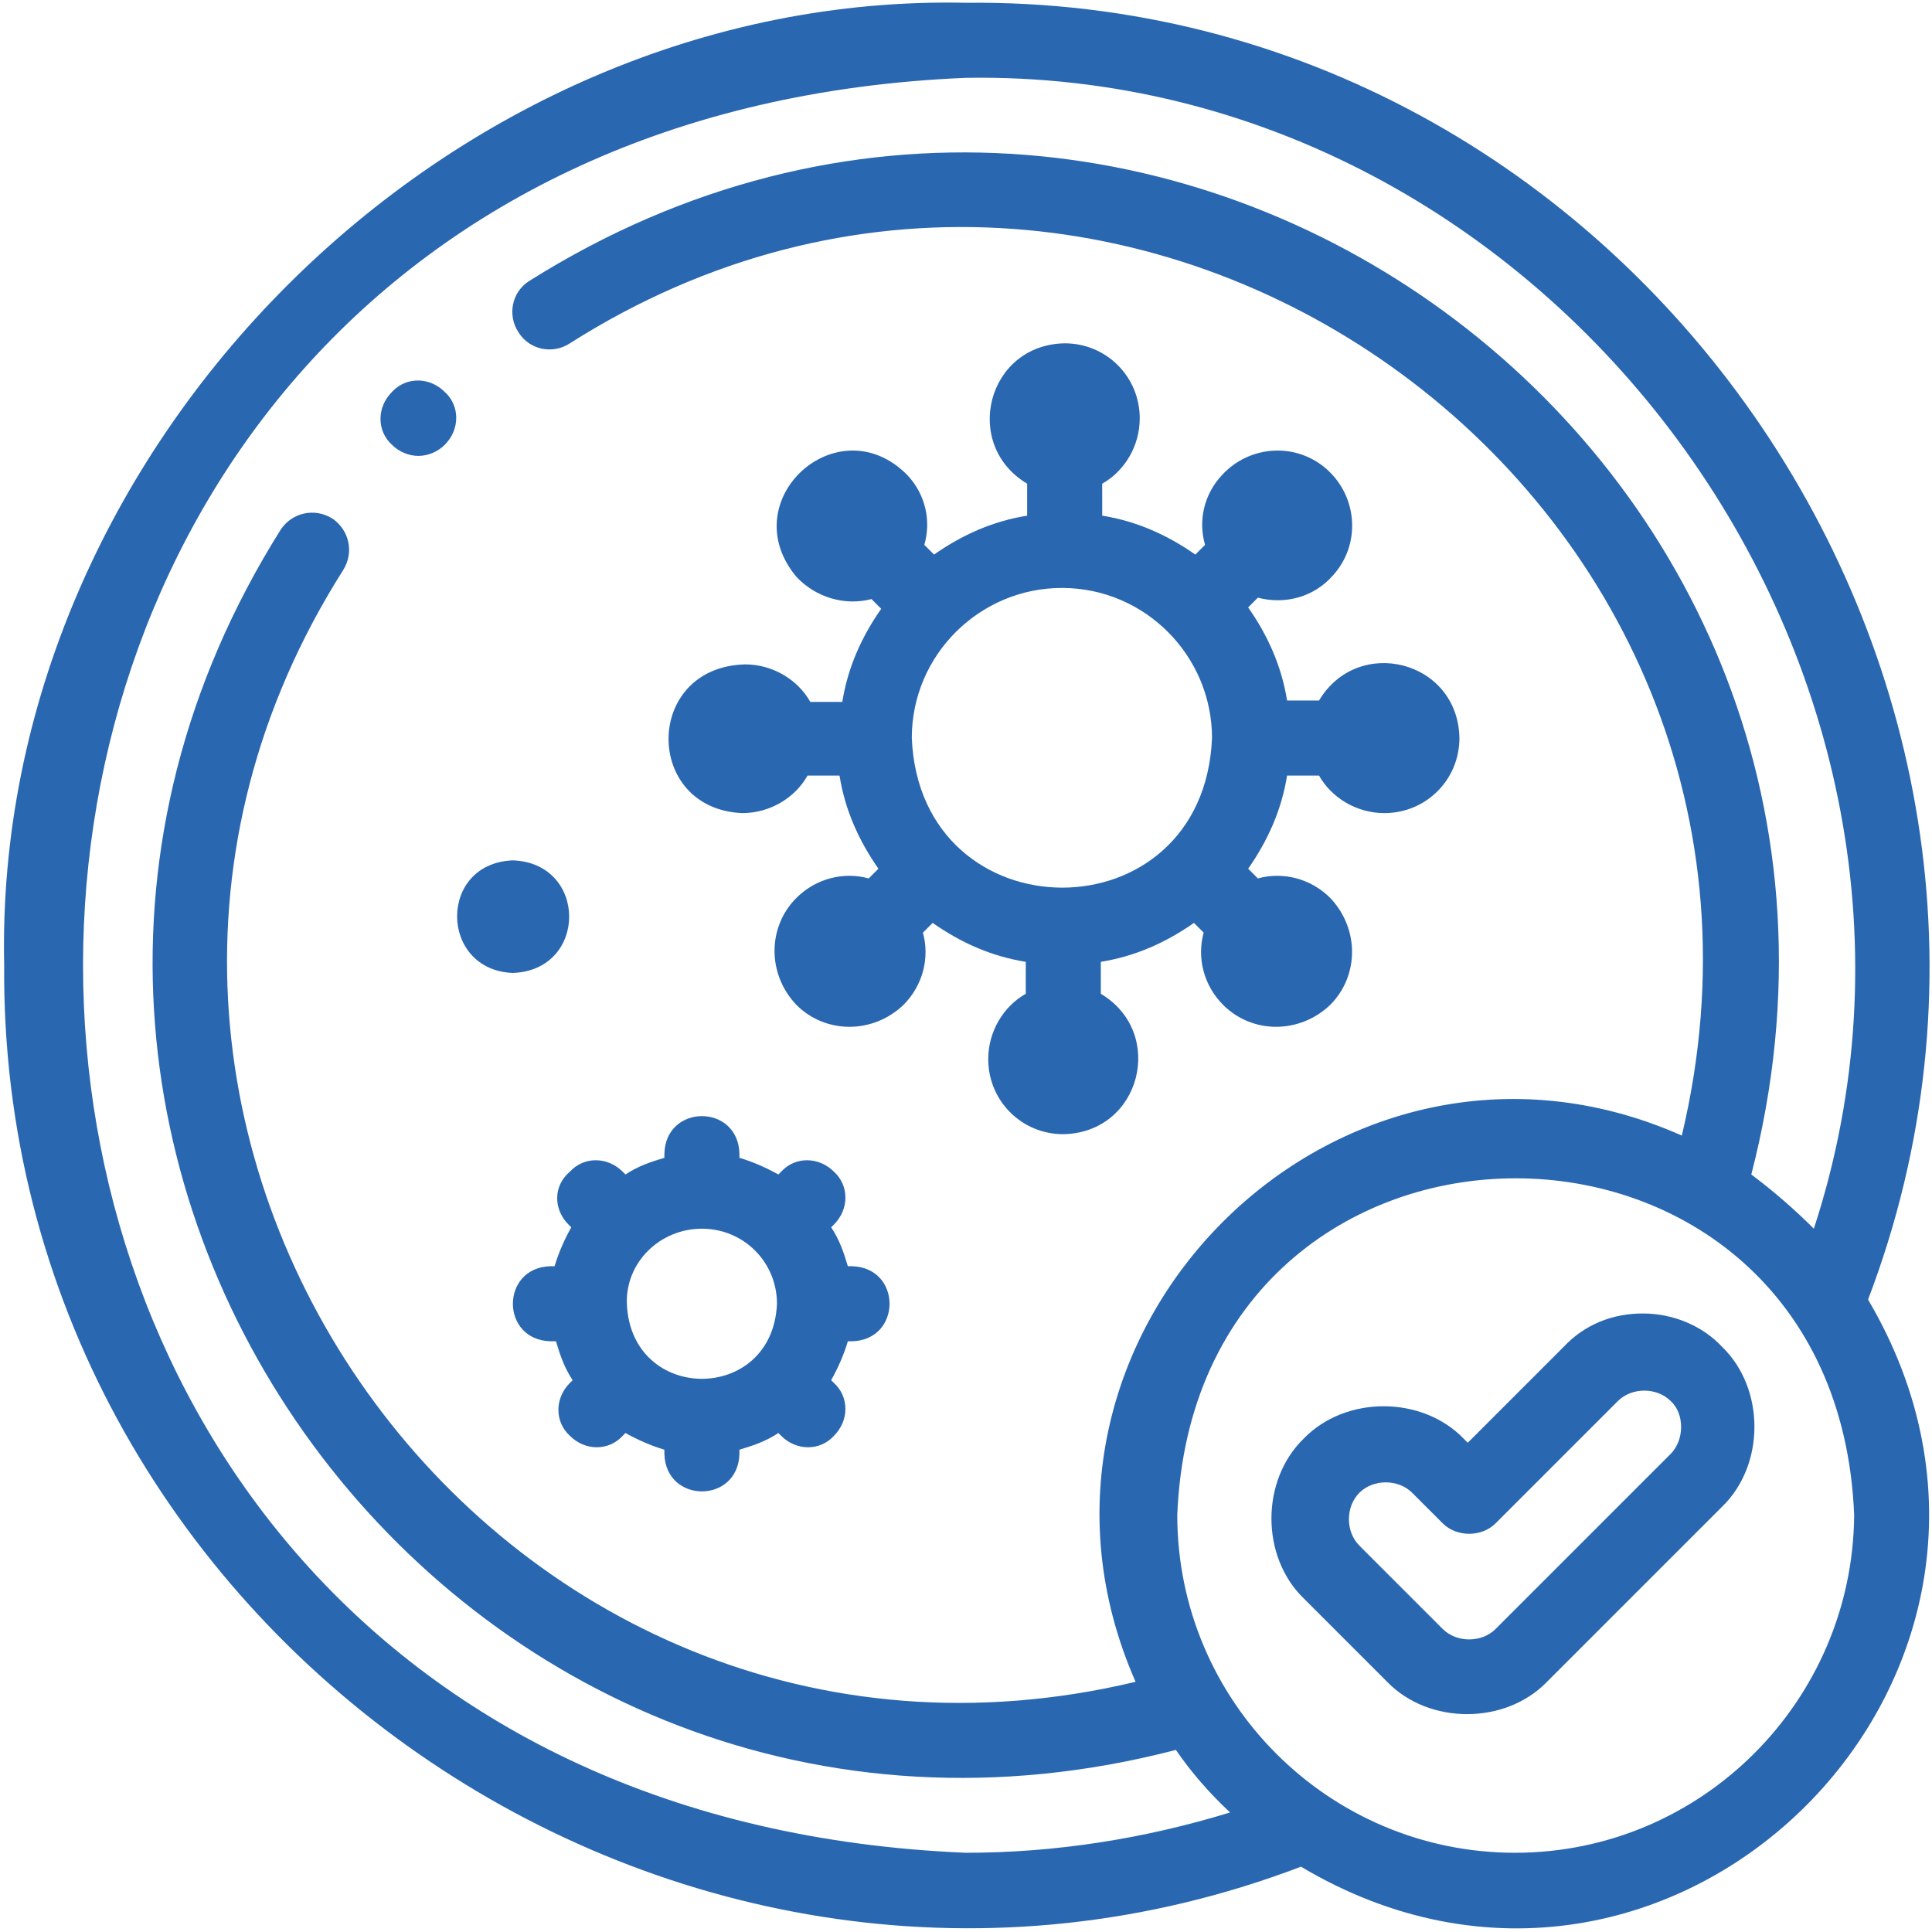 <?xml version="1.0" encoding="utf-8"?>
<!-- Generator: Adobe Illustrator 24.0.2, SVG Export Plug-In . SVG Version: 6.00 Build 0)  -->
<svg version="1.1" id="Layer_1" xmlns="http://www.w3.org/2000/svg" xmlns:xlink="http://www.w3.org/1999/xlink" x="0px" y="0px"
	 viewBox="0 0 139 139" style="enable-background:new 0 0 139 139;" xml:space="preserve">
<style type="text/css">
	.st0{enable-background:new    ;}
	.st1{fill:#2A67B1;}
</style>
<title>6</title>
<g class="st0">
	<g>
		<path class="st1" d="M118.2,94.5c-2.2,0-4.2,0.8-5.7,2.4l-6.9,6.9l-0.3-0.3c-3-3.1-8.5-3.1-11.5,0c-3.1,3-3.1,8.5,0,11.5l6,6
			c3,3.1,8.5,3.1,11.5,0l12.6-12.6c3.1-3,3.1-8.5,0-11.5C122.5,95.4,120.4,94.5,118.2,94.5L118.2,94.5z M120.2,104.6l-12.6,12.6
			c-1,1-2.8,1-3.8,0l-6-6c-1-1-1-2.8,0-3.8s2.8-1,3.8,0l2.2,2.2c1,1,2.8,1,3.8,0l8.8-8.8c1-1,2.8-1,3.8,0
			C121.2,101.7,121.2,103.6,120.2,104.6L120.2,104.6z"/>
		<path class="st1" d="M134.4,93.5c17-44.6-17.2-93.8-64.9-93.3c-37.2-0.8-70,32-69.2,69.2c-0.4,47.8,48.7,81.9,93.3,64.9
			C120.3,150.2,150.2,120.3,134.4,93.5L134.4,93.5z M69.5,133.3c-84.7-3.5-84.7-124.2,0-127.7c42.2-0.7,74.1,42.7,61,82.8
			c-1.4-1.4-2.9-2.7-4.5-3.9C139.3,33,83.1-8.1,38.1,20.2c-1.3,0.8-1.6,2.5-0.8,3.7c0.8,1.3,2.5,1.6,3.7,0.8c40-25.4,91,10.9,80,57
			c-24.8-11-50.2,14.5-39.3,39.3c-46.1,11-82.4-40-57-80c0.8-1.3,0.4-2.9-0.8-3.7c-1.3-0.8-2.9-0.4-3.7,0.8
			c-28.3,45,12.9,101.2,64.4,87.8c1.1,1.6,2.4,3.1,3.9,4.5C82.3,132.3,75.9,133.3,69.5,133.3L69.5,133.3z M109,133.3
			c-13.4,0-24.3-10.9-24.3-24.3c1.3-32.3,47.4-32.3,48.7,0C133.3,122.4,122.4,133.3,109,133.3z"/>
		<path class="st1" d="M53.4,58.5c2,0,3.8-1.1,4.7-2.7h2.3c0.4,2.5,1.4,4.7,2.8,6.7l-0.7,0.7c-1.8-0.5-3.8,0-5.2,1.4l0,0
			c-2.1,2.1-2.1,5.5,0,7.7c2.1,2.1,5.5,2.1,7.7,0c1.4-1.4,1.9-3.4,1.4-5.2l0.7-0.7c2,1.4,4.2,2.4,6.7,2.8v2.3
			c-1.6,0.9-2.7,2.7-2.7,4.7l0,0c0,3,2.4,5.4,5.4,5.4c5.6-0.1,7.4-7.3,2.7-10.1v-2.3c2.5-0.4,4.7-1.4,6.7-2.8l0.7,0.7
			c-0.5,1.8,0,3.8,1.4,5.2l0,0c2.1,2.1,5.5,2.1,7.7,0c2.1-2.1,2.1-5.5,0-7.7c-1.4-1.4-3.4-1.9-5.2-1.4l-0.7-0.7
			c1.4-2,2.4-4.2,2.8-6.7h2.3c0.9,1.6,2.7,2.7,4.7,2.7l0,0c3,0,5.4-2.4,5.4-5.4c-0.1-5.6-7.3-7.4-10.1-2.7h-2.3
			c-0.4-2.5-1.4-4.7-2.8-6.7l0.7-0.7c1.9,0.5,4,0,5.4-1.6l0,0c2-2.2,1.8-5.6-0.4-7.6c-2.2-2-5.6-1.8-7.6,0.4c-1.3,1.4-1.7,3.3-1.2,5
			L86,39.9c-2-1.4-4.2-2.4-6.7-2.8v-2.3c1.6-0.9,2.7-2.7,2.7-4.7l0,0c0-3-2.4-5.4-5.4-5.4c-5.6,0.1-7.4,7.3-2.7,10.1v2.3
			c-2.5,0.4-4.7,1.4-6.7,2.8l-0.7-0.7c0.5-1.7,0.1-3.6-1.2-5l0,0c-5-5.1-12.6,1.8-8,7.3c1.4,1.5,3.5,2.1,5.4,1.6l0.7,0.7
			c-1.4,2-2.4,4.2-2.8,6.7h-2.3c-0.9-1.6-2.7-2.7-4.7-2.7l0,0C46.3,48,46.3,58.2,53.4,58.5L53.4,58.5z M76.4,42.3
			c6,0,10.8,4.9,10.8,10.8c-0.6,14.4-21,14.3-21.6,0C65.6,47.1,70.5,42.3,76.4,42.3z"/>
		<path class="st1" d="M40.9,88.1l0.2,0.2c-0.5,0.9-0.9,1.8-1.2,2.8h-0.3c-3.6,0.1-3.6,5.3,0,5.4H40c0.3,1,0.6,1.9,1.2,2.8L41,99.5
			c-1.1,1.1-1.1,2.8,0,3.8c1.1,1.1,2.8,1.1,3.8,0l0.2-0.2c0.9,0.5,1.8,0.9,2.8,1.2v0.3c0.1,3.6,5.3,3.6,5.4,0v-0.3
			c1-0.3,1.9-0.6,2.8-1.2l0.2,0.2c1.1,1.1,2.8,1.1,3.8,0c1.1-1.1,1.1-2.8,0-3.8l-0.2-0.2c0.5-0.9,0.9-1.8,1.2-2.8h0.3
			c3.6-0.1,3.6-5.3,0-5.4H61c-0.3-1-0.6-1.9-1.2-2.8l0.2-0.2c1.1-1.1,1.1-2.8,0-3.8c-1.1-1.1-2.8-1.1-3.8,0L56,84.5
			c-0.9-0.5-1.8-0.9-2.8-1.2V83c-0.1-3.6-5.3-3.6-5.4,0v0.3c-1,0.3-1.9,0.6-2.8,1.2l-0.2-0.2c-1.1-1.1-2.8-1.1-3.8,0
			C39.8,85.3,39.8,87,40.9,88.1L40.9,88.1z M50.5,88.4c3,0,5.4,2.4,5.4,5.4c-0.3,7.2-10.5,7.2-10.8,0C45,90.8,47.5,88.4,50.5,88.4z"
			/>
		<path class="st1" d="M36.9,70c5.4-0.2,5.4-7.9,0-8.1l0,0C31.5,62.1,31.6,69.8,36.9,70z"/>
		<path class="st1" d="M30.1,32.8c0.7,0,1.4-0.3,1.9-0.8c1.1-1.1,1.1-2.8,0-3.8c-1.1-1.1-2.8-1.1-3.8,0l0,0c-1.1,1.1-1.1,2.8,0,3.8
			C28.7,32.5,29.4,32.8,30.1,32.8z"/>
	</g>
</g>
</svg>
